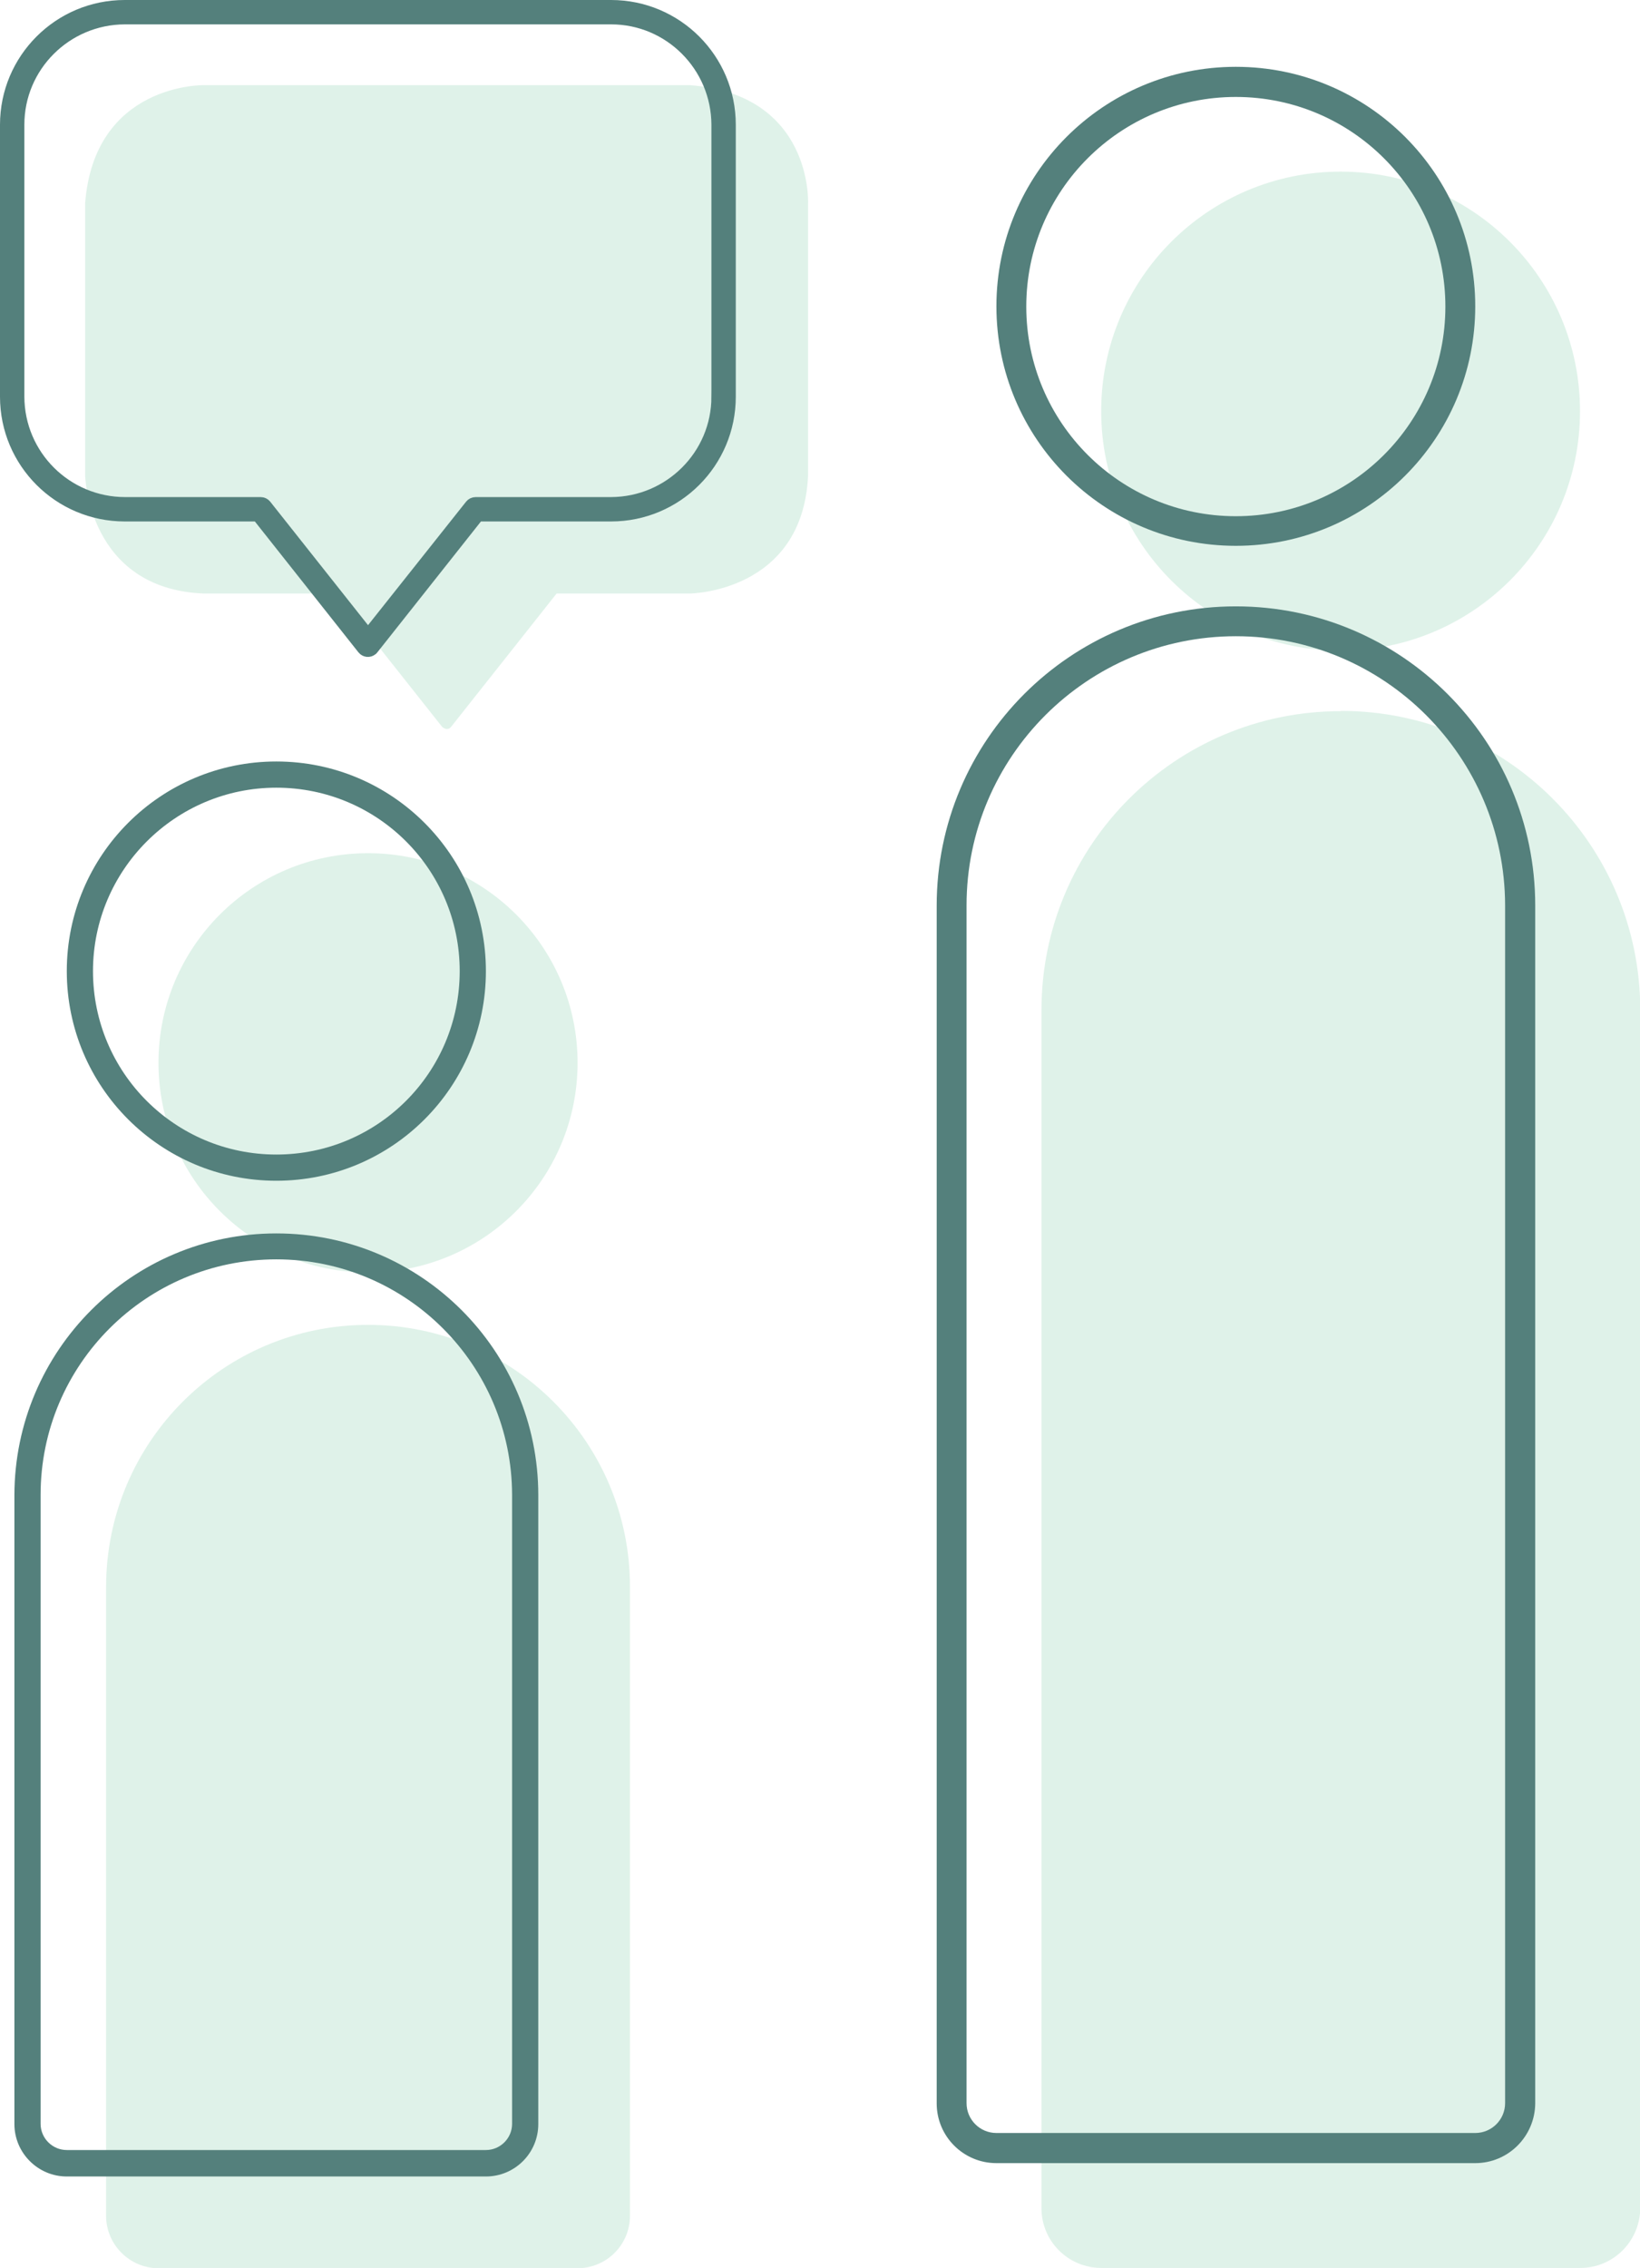 <?xml version="1.0" encoding="UTF-8"?>
<svg id="Layer_2" data-name="Layer 2" xmlns="http://www.w3.org/2000/svg" viewBox="0 0 62.61 86.55">
  <defs>
    <style>
      .cls-1 {
        stroke: #54807c;
        stroke-miterlimit: 10;
        stroke-width: .5px;
      }

      .cls-1, .cls-2 {
        fill: #54807c;
      }

      .cls-3 {
        fill: #c0e6d5;
        opacity: .5;
      }
    </style>
  </defs>
  <g id="Layer_1-2" data-name="Layer 1">
    <g>
      <path class="cls-3" d="M3.25,7.76v10.38s.1,4.32,4.51,4.51h5.09l4.03,5.09s.19.18.34,0l4.03-5.09h5.09s4.31-.04,4.51-4.51V7.76s.19-4.15-4.51-4.51H7.76s-4.16-.06-4.51,4.51Z"/>
      <path id="Path_604" data-name="Path 604" class="cls-3" d="M51.18,24.83c5.05,0,9.14-4.09,9.14-9.14s-4.09-9.14-9.14-9.14-9.14,4.09-9.14,9.14c0,5.05,4.09,9.14,9.14,9.14"/>
      <path id="Path_605" data-name="Path 605" class="cls-3" d="M51.18,27.14c-6.31,0-11.42,5.11-11.42,11.41v45.72c0,1.26,1.02,2.28,2.29,2.28h18.28c1.26,0,2.28-1.02,2.29-2.28h0v-45.72c0-6.31-5.12-11.42-11.42-11.42"/>
      <path id="Path_606" data-name="Path 606" class="cls-3" d="M14.05,48.56c4.42,0,8-3.58,8-8s-3.58-8-8-8-8,3.58-8,8c0,4.42,3.58,8,8,8"/>
      <path id="Path_607" data-name="Path 607" class="cls-3" d="M14.05,50.56c-5.52,0-9.99,4.47-10,9.99v24.01c0,1.1.9,2,2,2h16c1.1,0,2-.89,2-2h0v-24.01c0-5.52-4.48-9.99-10-9.99"/>
      <path id="Path_574" data-name="Path 574" class="cls-2" d="M47.18,3.7c4.42,0,8,3.58,8,8s-3.58,8-8,8-8-3.58-8-8h0c0-4.42,3.58-8,8-8M47.18,2.55c-5.05,0-9.14,4.09-9.14,9.14s4.09,9.14,9.14,9.14,9.14-4.09,9.14-9.14h0c0-5.05-4.09-9.14-9.14-9.14"/>
      <path id="Path_575" data-name="Path 575" class="cls-2" d="M47.18,24.28c5.67,0,10.27,4.6,10.28,10.27v45.71c0,.63-.51,1.14-1.14,1.14h-18.28c-.63,0-1.14-.51-1.14-1.14v-45.71c0-5.67,4.61-10.27,10.28-10.27M47.18,23.14c-6.31,0-11.42,5.11-11.42,11.42v45.71c0,1.26,1.02,2.28,2.28,2.28h18.28c1.26,0,2.28-1.02,2.29-2.28h0v-45.71c0-6.31-5.12-11.42-11.43-11.42"/>
      <path id="Path_576" data-name="Path 576" class="cls-2" d="M10.55,30.06c3.87,0,7,3.13,7,7s-3.13,7-7,7-7-3.13-7-7c0-3.86,3.14-7,7-7M10.55,29.06c-4.42,0-8,3.58-8,8s3.58,8,8,8,8-3.58,8-8h0c0-4.42-3.58-8-8-8"/>
      <path id="Path_577" data-name="Path 577" class="cls-2" d="M10.55,48.06c4.97,0,8.99,4.03,9,8.99v24c0,.55-.45,1-1,1H2.55c-.55,0-1-.45-1-1v-24c0-4.97,4.03-8.99,9-8.99M10.55,47.07c-5.52,0-9.99,4.47-10,9.99v24c0,1.1.9,2,2,2h16c1.1,0,2-.89,2-2h0v-24c0-5.52-4.48-9.99-10-9.99"/>
      <path class="cls-1" d="M23.33.25H4.76C2.27.25.25,2.27.25,4.76v10.38c0,2.49,2.02,4.51,4.51,4.51h5.09l4.03,5.09c.07.09.21.11.3.03.01,0,.02-.02.03-.03l4.03-5.09h5.09c2.49,0,4.51-2.02,4.51-4.51V4.76c0-2.49-2.02-4.51-4.51-4.51ZM27.41,15.14c0,2.25-1.83,4.07-4.08,4.08h-5.17c-.07,0-.13.03-.17.08l-3.94,4.96-3.93-4.96c-.04-.05-.1-.08-.17-.08h-5.17c-2.26,0-4.09-1.82-4.1-4.08h0V4.76c0-2.25,1.83-4.07,4.08-4.08h18.57c2.25,0,4.07,1.83,4.08,4.08v10.38Z"/>
    </g>
  </g>
</svg>
